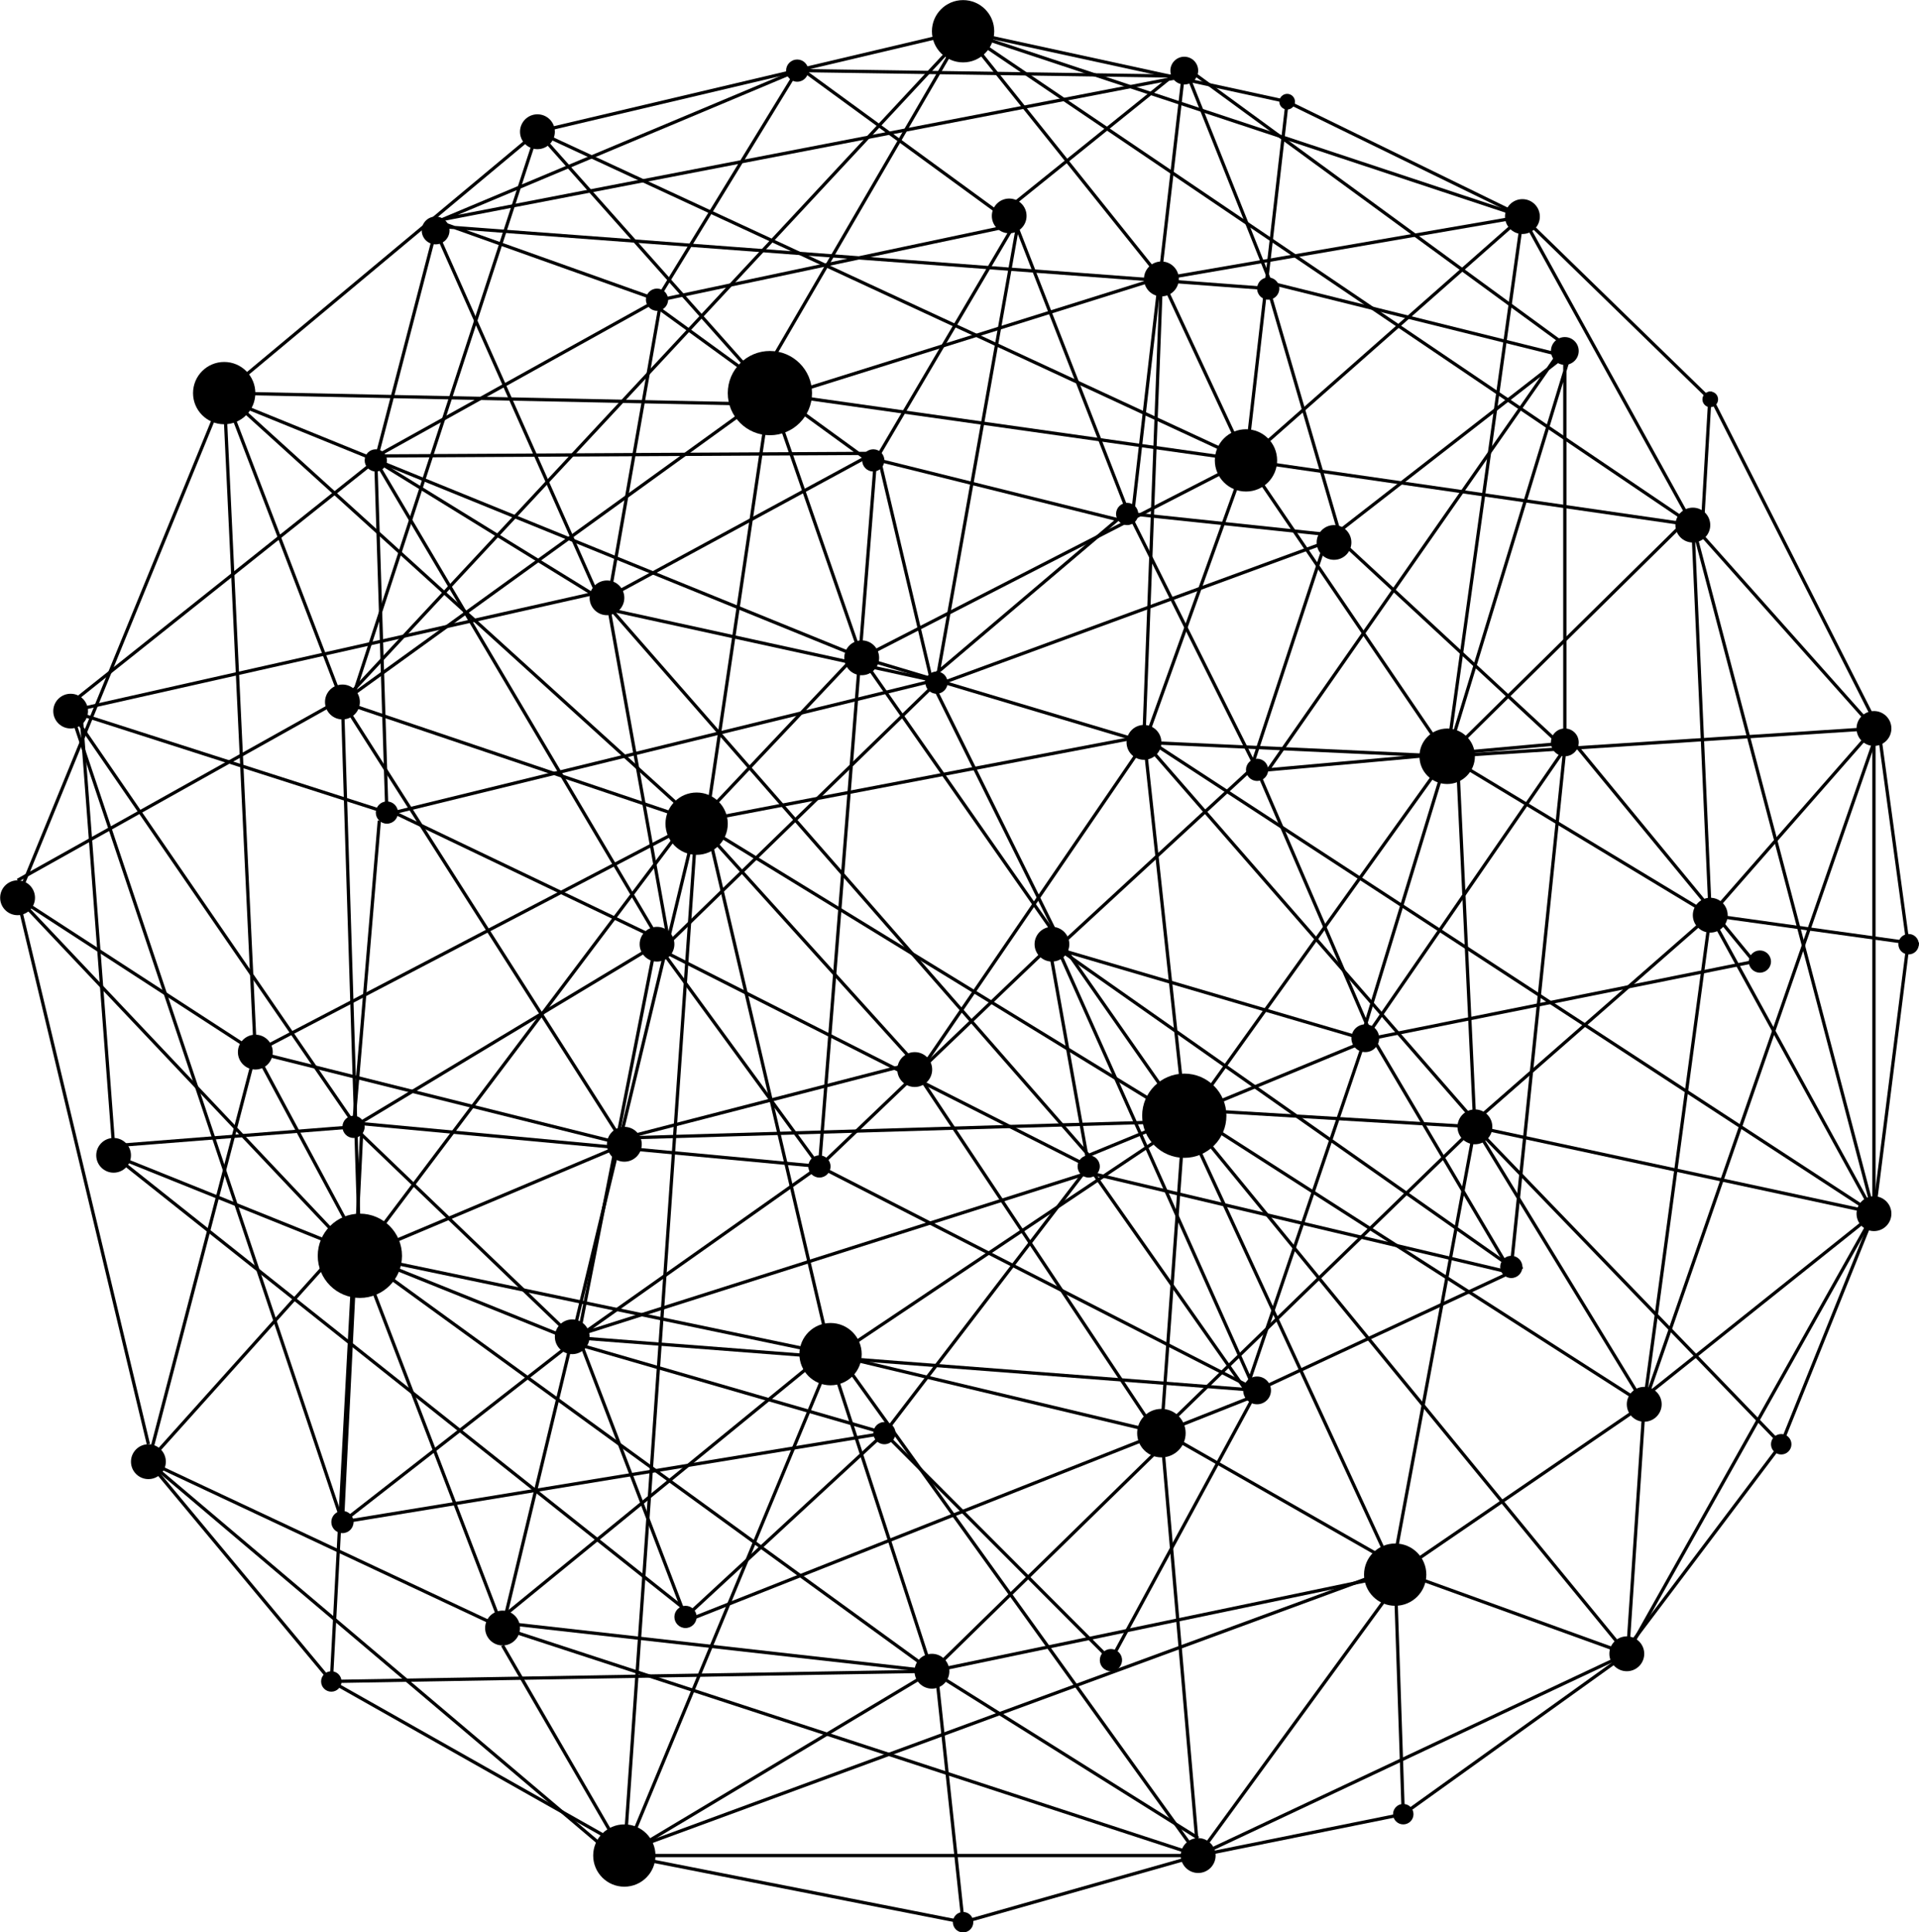 <?xml version="1.0" encoding="UTF-8" standalone="no"?><svg xmlns="http://www.w3.org/2000/svg" xmlns:xlink="http://www.w3.org/1999/xlink" fill="#000000" height="593.7" preserveAspectRatio="xMidYMid meet" version="1" viewBox="104.1 99.9 589.6 593.7" width="589.6" zoomAndPan="magnify"><defs><radialGradient cx="0" cy="0" fx="0" fy="0" gradientTransform="translate(400 400)" gradientUnits="userSpaceOnUse" id="a" r="921.467" xlink:actuate="onLoad" xlink:show="other" xlink:type="simple"><stop offset="0" stop-color="#ffffff"/><stop offset="0.063" stop-color="#fefefe"/><stop offset="0.09" stop-color="#fdfdfd"/><stop offset="0.117" stop-color="#fcfcfc"/><stop offset="0.129" stop-color="#fcfcfc"/><stop offset="0.141" stop-color="#fbfbfb"/><stop offset="0.152" stop-color="#fbfbfb"/><stop offset="0.164" stop-color="#fafafa"/><stop offset="0.176" stop-color="#f9f9fa"/><stop offset="0.188" stop-color="#f9f9f9"/><stop offset="0.199" stop-color="#f8f8f8"/><stop offset="0.211" stop-color="#f7f7f8"/><stop offset="0.223" stop-color="#f6f7f7"/><stop offset="0.234" stop-color="#f6f6f6"/><stop offset="0.246" stop-color="#f5f5f5"/><stop offset="0.258" stop-color="#f4f4f4"/><stop offset="0.266" stop-color="#f3f4f4"/><stop offset="0.273" stop-color="#f3f3f3"/><stop offset="0.281" stop-color="#f2f2f3"/><stop offset="0.289" stop-color="#f2f2f2"/><stop offset="0.297" stop-color="#f1f1f1"/><stop offset="0.305" stop-color="#f0f0f1"/><stop offset="0.313" stop-color="#f0f0f0"/><stop offset="0.32" stop-color="#efefef"/><stop offset="0.328" stop-color="#eeeeef"/><stop offset="0.336" stop-color="#edeeee"/><stop offset="0.344" stop-color="#ededed"/><stop offset="0.352" stop-color="#ececed"/><stop offset="0.359" stop-color="#ebebec"/><stop offset="0.367" stop-color="#eaebeb"/><stop offset="0.375" stop-color="#e9eaea"/><stop offset="0.383" stop-color="#e9e9ea"/><stop offset="0.391" stop-color="#e8e8e9"/><stop offset="0.398" stop-color="#e7e7e8"/><stop offset="0.406" stop-color="#e6e6e7"/><stop offset="0.414" stop-color="#e5e6e6"/><stop offset="0.422" stop-color="#e4e5e5"/><stop offset="0.43" stop-color="#e3e4e5"/><stop offset="0.438" stop-color="#e3e3e4"/><stop offset="0.445" stop-color="#e2e2e3"/><stop offset="0.453" stop-color="#e1e1e2"/><stop offset="0.461" stop-color="#e0e0e1"/><stop offset="0.469" stop-color="#dfdfe0"/><stop offset="0.477" stop-color="#dededf"/><stop offset="0.484" stop-color="#dddede"/><stop offset="0.488" stop-color="#ddddde"/><stop offset="0.492" stop-color="#dcdddd"/><stop offset="0.496" stop-color="#dbdcdd"/><stop offset="0.5" stop-color="#dbdcdc"/><stop offset="0.504" stop-color="#dadbdc"/><stop offset="0.508" stop-color="#dadbdb"/><stop offset="0.512" stop-color="#d9dadb"/><stop offset="0.516" stop-color="#d9dada"/><stop offset="0.52" stop-color="#d8d9da"/><stop offset="0.523" stop-color="#d8d8d9"/><stop offset="0.527" stop-color="#d7d8d9"/><stop offset="0.531" stop-color="#d7d7d8"/><stop offset="0.535" stop-color="#d6d7d8"/><stop offset="0.539" stop-color="#d6d6d7"/><stop offset="0.543" stop-color="#d5d6d7"/><stop offset="0.547" stop-color="#d5d5d6"/><stop offset="0.551" stop-color="#d4d5d6"/><stop offset="0.555" stop-color="#d3d4d5"/><stop offset="0.559" stop-color="#d3d4d5"/><stop offset="0.563" stop-color="#d2d3d4"/><stop offset="0.566" stop-color="#d2d3d4"/><stop offset="0.57" stop-color="#d1d2d3"/><stop offset="0.574" stop-color="#d1d1d2"/><stop offset="0.578" stop-color="#d0d1d2"/><stop offset="0.582" stop-color="#d0d0d1"/><stop offset="0.586" stop-color="#cfd0d1"/><stop offset="0.59" stop-color="#cecfd0"/><stop offset="0.594" stop-color="#cecfd0"/><stop offset="0.598" stop-color="#cdcecf"/><stop offset="0.602" stop-color="#cdcdcf"/><stop offset="0.605" stop-color="#cccdce"/><stop offset="0.609" stop-color="#cbcccd"/><stop offset="0.613" stop-color="#cbcccd"/><stop offset="0.617" stop-color="#cacbcc"/><stop offset="0.621" stop-color="#cacacc"/><stop offset="0.625" stop-color="#c9cacb"/><stop offset="0.629" stop-color="#c8c9ca"/><stop offset="0.633" stop-color="#c8c9ca"/><stop offset="0.637" stop-color="#c7c8c9"/><stop offset="0.641" stop-color="#c6c7c9"/><stop offset="0.645" stop-color="#c6c7c8"/><stop offset="0.648" stop-color="#c5c6c7"/><stop offset="0.652" stop-color="#c5c5c7"/><stop offset="0.656" stop-color="#c4c5c6"/><stop offset="0.66" stop-color="#c3c4c6"/><stop offset="0.664" stop-color="#c3c4c5"/><stop offset="0.668" stop-color="#c2c3c4"/><stop offset="0.672" stop-color="#c1c2c4"/><stop offset="0.676" stop-color="#c1c2c3"/><stop offset="0.68" stop-color="#c0c1c2"/><stop offset="0.684" stop-color="#bfc0c2"/><stop offset="0.688" stop-color="#bfc0c1"/><stop offset="0.691" stop-color="#bebfc1"/><stop offset="0.695" stop-color="#bdbec0"/><stop offset="0.699" stop-color="#bdbebf"/><stop offset="0.703" stop-color="#bcbdbf"/><stop offset="0.707" stop-color="#bbbcbe"/><stop offset="0.711" stop-color="#bbbcbd"/><stop offset="0.715" stop-color="#babbbd"/><stop offset="0.719" stop-color="#b9babc"/><stop offset="0.723" stop-color="#b9babb"/><stop offset="0.727" stop-color="#b8b9bb"/><stop offset="0.73" stop-color="#b7b8ba"/><stop offset="0.734" stop-color="#b6b8b9"/><stop offset="0.738" stop-color="#b6b7b9"/><stop offset="0.742" stop-color="#b5b6b8"/><stop offset="0.746" stop-color="#b4b5b7"/><stop offset="0.75" stop-color="#b4b5b7"/><stop offset="0.754" stop-color="#b3b4b6"/><stop offset="0.758" stop-color="#b2b3b5"/><stop offset="0.762" stop-color="#b1b3b4"/><stop offset="0.766" stop-color="#b1b2b4"/><stop offset="0.77" stop-color="#b0b1b3"/><stop offset="0.773" stop-color="#afb0b2"/><stop offset="0.777" stop-color="#afb0b2"/><stop offset="0.781" stop-color="#aeafb1"/><stop offset="0.785" stop-color="#adaeb0"/><stop offset="0.789" stop-color="#acaeb0"/><stop offset="0.793" stop-color="#acadaf"/><stop offset="0.797" stop-color="#abacae"/><stop offset="0.801" stop-color="#aaabad"/><stop offset="0.805" stop-color="#a9abad"/><stop offset="0.809" stop-color="#a9aaac"/><stop offset="0.813" stop-color="#a8a9ab"/><stop offset="0.816" stop-color="#a7a8aa"/><stop offset="0.82" stop-color="#a6a8aa"/><stop offset="0.824" stop-color="#a5a7a9"/><stop offset="0.828" stop-color="#a5a6a8"/><stop offset="0.832" stop-color="#a4a5a7"/><stop offset="0.836" stop-color="#a3a5a7"/><stop offset="0.84" stop-color="#a2a4a6"/><stop offset="0.844" stop-color="#a2a3a5"/><stop offset="0.848" stop-color="#a1a2a4"/><stop offset="0.852" stop-color="#a0a1a4"/><stop offset="0.855" stop-color="#9fa1a3"/><stop offset="0.859" stop-color="#9ea0a2"/><stop offset="0.863" stop-color="#9e9fa1"/><stop offset="0.867" stop-color="#9d9ea1"/><stop offset="0.871" stop-color="#9c9da0"/><stop offset="0.875" stop-color="#9b9d9f"/><stop offset="0.879" stop-color="#9a9c9e"/><stop offset="0.883" stop-color="#999b9d"/><stop offset="0.887" stop-color="#999a9d"/><stop offset="0.891" stop-color="#98999c"/><stop offset="0.895" stop-color="#97999b"/><stop offset="0.898" stop-color="#96989a"/><stop offset="0.902" stop-color="#959799"/><stop offset="0.906" stop-color="#949699"/><stop offset="0.91" stop-color="#949598"/><stop offset="0.914" stop-color="#939597"/><stop offset="0.918" stop-color="#929496"/><stop offset="0.922" stop-color="#919395"/><stop offset="0.926" stop-color="#909295"/><stop offset="0.93" stop-color="#8f9194"/><stop offset="0.934" stop-color="#8f9093"/><stop offset="0.938" stop-color="#8e8f92"/><stop offset="0.941" stop-color="#8d8f91"/><stop offset="0.945" stop-color="#8c8e91"/><stop offset="0.949" stop-color="#8b8d90"/><stop offset="0.953" stop-color="#8a8c8f"/><stop offset="0.957" stop-color="#898b8e"/><stop offset="0.961" stop-color="#888a8d"/><stop offset="0.965" stop-color="#88898c"/><stop offset="0.969" stop-color="#87898b"/><stop offset="0.973" stop-color="#86888b"/><stop offset="0.977" stop-color="#85878a"/><stop offset="0.98" stop-color="#848689"/><stop offset="0.984" stop-color="#838588"/><stop offset="0.988" stop-color="#828487"/><stop offset="0.992" stop-color="#818386"/><stop offset="0.996" stop-color="#808285"/><stop offset="1" stop-color="#808285"/></radialGradient></defs><g><g id="change1_1"><path d="M 295.922 283.586 C 295.922 286.531 293.531 288.922 290.586 288.922 C 287.641 288.922 285.25 286.531 285.25 283.586 C 285.25 280.641 287.641 278.25 290.586 278.25 C 293.531 278.25 295.922 280.641 295.922 283.586" fill="#000000"/></g><g id="change1_2"><path d="M 311.301 390.008 C 311.301 392.953 308.91 395.344 305.965 395.344 C 303.02 395.344 300.629 392.953 300.629 390.008 C 300.629 387.059 303.02 384.672 305.965 384.672 C 308.91 384.672 311.301 387.059 311.301 390.008" fill="#000000"/></g><g id="change1_3"><path d="M 395.25 309.641 C 395.25 311.527 393.723 313.059 391.836 313.059 C 389.949 313.059 388.418 311.527 388.418 309.641 C 388.418 307.754 389.949 306.227 391.836 306.227 C 393.723 306.227 395.25 307.754 395.25 309.641" fill="#000000"/></g><g id="change1_4"><path d="M 419.504 166.242 C 419.504 169.191 417.117 171.578 414.168 171.578 C 411.223 171.578 408.832 169.191 408.832 166.242 C 408.832 163.297 411.223 160.906 414.168 160.906 C 417.117 160.906 419.504 163.297 419.504 166.242" fill="#000000"/></g><g id="change1_5"><path d="M 309.379 191.98 C 309.379 193.867 307.852 195.398 305.965 195.398 C 304.078 195.398 302.551 193.867 302.551 191.98 C 302.551 190.094 304.078 188.566 305.965 188.566 C 307.852 188.566 309.379 190.094 309.379 191.98" fill="#000000"/></g><g id="change1_6"><path d="M 226.387 349.562 C 226.387 351.449 224.859 352.977 222.973 352.977 C 221.086 352.977 219.559 351.449 219.559 349.562 C 219.559 347.676 221.086 346.145 222.973 346.145 C 224.859 346.145 226.387 347.676 226.387 349.562" fill="#000000"/></g><g id="change1_7"><path d="M 222.973 241.355 C 222.973 243.242 221.441 244.773 219.559 244.773 C 217.672 244.773 216.141 243.242 216.141 241.355 C 216.141 239.469 217.672 237.941 219.559 237.941 C 221.441 237.941 222.973 239.469 222.973 241.355" fill="#000000"/></g><g id="change1_8"><path d="M 442.008 458.289 C 442.008 460.18 440.48 461.707 438.594 461.707 C 436.707 461.707 435.18 460.18 435.18 458.289 C 435.18 456.402 436.707 454.875 438.594 454.875 C 440.48 454.875 442.008 456.402 442.008 458.289" fill="#000000"/></g><g id="change1_9"><path d="M 432.637 390.008 C 432.637 392.953 430.246 395.344 427.301 395.344 C 424.355 395.344 421.965 392.953 421.965 390.008 C 421.965 387.059 424.355 384.672 427.301 384.672 C 430.246 384.672 432.637 387.059 432.637 390.008" fill="#000000"/></g><g id="change1_10"><path d="M 285.25 510.629 C 285.25 513.574 282.859 515.965 279.914 515.965 C 276.969 515.965 274.578 513.574 274.578 510.629 C 274.578 507.684 276.969 505.293 279.914 505.293 C 282.859 505.293 285.25 507.684 285.25 510.629" fill="#000000"/></g><g id="change1_11"><path d="M 144.34 454.875 C 144.34 457.82 141.949 460.211 139.004 460.211 C 136.059 460.211 133.668 457.82 133.668 454.875 C 133.668 451.93 136.059 449.539 139.004 449.539 C 141.949 449.539 144.34 451.93 144.34 454.875" fill="#000000"/></g><g id="change1_12"><path d="M 131.137 318.395 C 131.137 321.34 128.746 323.727 125.801 323.727 C 122.852 323.727 120.465 321.34 120.465 318.395 C 120.465 315.445 122.852 313.059 125.801 313.059 C 128.746 313.059 131.137 315.445 131.137 318.395" fill="#000000"/></g><g id="change1_13"><path d="M 519.305 266.57 C 519.305 269.516 516.918 271.906 513.969 271.906 C 511.023 271.906 508.633 269.516 508.633 266.57 C 508.633 263.621 511.023 261.234 513.969 261.234 C 516.918 261.234 519.305 263.621 519.305 266.57" fill="#000000"/></g><g id="change1_14"><path d="M 216.141 446.125 C 216.141 448.012 214.613 449.539 212.727 449.539 C 210.84 449.539 209.312 448.012 209.312 446.125 C 209.312 444.238 210.84 442.711 212.727 442.711 C 214.613 442.711 216.141 444.238 216.141 446.125" fill="#000000"/></g><g id="change1_15"><path d="M 212.727 567.547 C 212.727 569.434 211.195 570.961 209.312 570.961 C 207.426 570.961 205.895 569.434 205.895 567.547 C 205.895 565.66 207.426 564.133 209.312 564.133 C 211.195 564.133 212.727 565.66 212.727 567.547" fill="#000000"/></g><g id="change1_16"><path d="M 359.281 458.289 C 359.281 460.18 357.75 461.707 355.863 461.707 C 353.977 461.707 352.449 460.18 352.449 458.289 C 352.449 456.402 353.977 454.875 355.863 454.875 C 357.75 454.875 359.281 456.402 359.281 458.289" fill="#000000"/></g><g id="change1_17"><path d="M 379.242 540.23 C 379.242 542.117 377.711 543.648 375.824 543.648 C 373.938 543.648 372.41 542.117 372.41 540.23 C 372.41 538.348 373.938 536.816 375.824 536.816 C 377.711 536.816 379.242 538.348 379.242 540.23" fill="#000000"/></g><g id="change1_18"><path d="M 375.824 241.355 C 375.824 243.242 374.297 244.773 372.41 244.773 C 370.523 244.773 368.992 243.242 368.992 241.355 C 368.992 239.469 370.523 237.941 372.41 237.941 C 374.297 237.941 375.824 239.469 375.824 241.355" fill="#000000"/></g><g id="change1_19"><path d="M 493.746 336.43 C 493.746 338.316 492.219 339.844 490.332 339.844 C 488.445 339.844 486.918 338.316 486.918 336.43 C 486.918 334.543 488.445 333.016 490.332 333.016 C 492.219 333.016 493.746 334.543 493.746 336.43" fill="#000000"/></g><g id="change1_20"><path d="M 453.828 257.816 C 453.828 259.703 452.301 261.234 450.414 261.234 C 448.527 261.234 446.996 259.703 446.996 257.816 C 446.996 255.934 448.527 254.402 450.414 254.402 C 452.301 254.402 453.828 255.934 453.828 257.816" fill="#000000"/></g><g id="change1_21"><path d="M 497.164 188.566 C 497.164 190.453 495.637 191.98 493.746 191.98 C 491.859 191.98 490.332 190.453 490.332 188.566 C 490.332 186.68 491.859 185.152 493.746 185.152 C 495.637 185.152 497.164 186.68 497.164 188.566" fill="#000000"/></g><g id="change1_22"><path d="M 352.449 121.598 C 352.449 123.48 350.922 125.012 349.035 125.012 C 347.148 125.012 345.617 123.48 345.617 121.598 C 345.617 119.711 347.148 118.18 349.035 118.18 C 350.922 118.18 352.449 119.711 352.449 121.598" fill="#000000"/></g><g id="change1_23"><path d="M 242.211 170.711 C 242.211 173.066 240.301 174.98 237.941 174.98 C 235.582 174.98 233.672 173.066 233.672 170.711 C 233.672 168.352 235.582 166.441 237.941 166.441 C 240.301 166.441 242.211 168.352 242.211 170.711" fill="#000000"/></g><g id="change1_24"><path d="M 527.844 418.895 C 527.844 421.254 525.934 423.164 523.574 423.164 C 521.215 423.164 519.305 421.254 519.305 418.895 C 519.305 416.539 521.215 414.629 523.574 414.629 C 525.934 414.629 527.844 416.539 527.844 418.895" fill="#000000"/></g><g id="change1_25"><path d="M 589.148 327.996 C 589.148 330.355 587.238 332.266 584.883 332.266 C 582.523 332.266 580.609 330.355 580.609 327.996 C 580.609 325.641 582.523 323.727 584.883 323.727 C 587.238 323.727 589.148 325.641 589.148 327.996" fill="#000000"/></g><g id="change1_26"><path d="M 589.148 207.738 C 589.148 210.098 587.238 212.008 584.883 212.008 C 582.523 212.008 580.613 210.098 580.613 207.738 C 580.613 205.383 582.523 203.469 584.883 203.469 C 587.238 203.469 589.148 205.383 589.148 207.738" fill="#000000"/></g><g id="change1_27"><path d="M 472.23 121.598 C 472.23 123.953 470.32 125.863 467.961 125.863 C 465.605 125.863 463.691 123.953 463.691 121.598 C 463.691 119.238 465.605 117.328 467.961 117.328 C 470.32 117.328 472.23 119.238 472.23 121.598" fill="#000000"/></g><g id="change1_28"><path d="M 494.602 527.102 C 494.602 529.461 492.691 531.367 490.332 531.367 C 487.977 531.367 486.062 529.461 486.062 527.102 C 486.062 524.742 487.977 522.832 490.332 522.832 C 492.691 522.832 494.602 524.742 494.602 527.102" fill="#000000"/></g><g id="change1_29"><path d="M 318.133 596.695 C 318.133 598.586 316.602 600.113 314.715 600.113 C 312.828 600.113 311.301 598.586 311.301 596.695 C 311.301 594.812 312.828 593.281 314.715 593.281 C 316.602 593.281 318.133 594.812 318.133 596.695" fill="#000000"/></g><g id="change1_30"><path d="M 571.852 489.16 C 571.852 491.051 570.32 492.578 568.438 492.578 C 566.551 492.578 565.02 491.051 565.02 489.16 C 565.02 487.273 566.551 485.746 568.438 485.746 C 570.32 485.746 571.852 487.273 571.852 489.16" fill="#000000"/></g><g id="change2_1"><path d="M 448.84 609.973 C 448.84 611.859 447.312 613.391 445.426 613.391 C 443.535 613.391 442.008 611.859 442.008 609.973 C 442.008 608.086 443.535 606.559 445.426 606.559 C 447.312 606.559 448.84 608.086 448.84 609.973" fill="#000000"/></g><g id="change2_2"><path d="M 648.227 395.344 C 648.227 397.23 646.695 398.758 644.809 398.758 C 642.922 398.758 641.395 397.23 641.395 395.344 C 641.395 393.457 642.922 391.926 644.809 391.926 C 646.695 391.926 648.227 393.457 648.227 395.344" fill="#000000"/></g><g id="change1_31"><path d="M 465.688 122.789 L 467.172 122.812 L 467.324 121.473 Z M 352.594 122.117 L 377.48 140.285 L 462.836 123.805 L 462.902 123.746 Z M 349.793 121.312 L 332.918 148.895 L 376.141 140.547 Z M 347.797 122.656 L 244.754 165.918 L 331.586 149.148 Z M 378.586 141.094 L 415.285 167.883 L 413.57 163.484 L 461.172 125.145 Z M 237.754 168.859 L 240.066 169.031 L 238.594 168.508 Z M 243.844 169.316 L 315.938 174.727 L 330.879 150.305 L 240.262 167.805 L 239.961 167.934 Z M 317.059 174.809 L 367.953 178.629 L 414.754 168.73 L 377.242 141.352 L 332.211 150.047 Z M 371.52 178.895 L 407.684 181.609 L 414.656 169.773 Z M 408.797 181.691 L 413.992 182.082 L 416.133 170.047 L 415.941 169.562 Z M 414.996 182.156 L 421.031 182.609 L 416.828 171.836 Z M 422.137 182.691 L 459.938 185.527 L 467.031 124.012 L 463.27 124.738 L 414.77 163.805 L 416.125 167.277 L 416.883 165.988 L 417.809 166.332 L 417.164 169.945 Z M 247.406 170.586 L 305.75 191.375 L 315.352 175.684 Z M 316.473 175.77 L 306.809 191.559 L 307.121 191.492 L 364.453 179.367 Z M 494.883 186.426 L 582.578 208.227 L 584.191 205.914 L 469.07 121.746 Z M 585.383 209.449 L 585.383 210.566 L 585.828 209.102 Z M 583.008 209.363 L 581.984 210.824 L 583.656 209.523 Z M 238.125 169.891 L 259.297 217.555 L 304.418 192.473 L 306.383 193.898 L 306.785 191.598 L 306.18 192.59 L 243.633 170.305 Z M 238.066 172.219 L 220.684 239.02 L 258.418 218.043 Z M 307.09 195.648 L 299.488 239.078 L 366.383 238.727 Z M 259.703 218.473 L 268.93 239.242 L 298.473 239.086 L 306.191 194.996 L 304.344 193.656 Z M 258.824 218.961 L 221.895 239.488 L 267.84 239.246 Z M 369.438 239.711 L 369.855 240.012 L 370.422 239.703 Z M 370.75 240.664 L 372.258 241.758 L 407.117 182.57 L 368.02 179.637 L 307.66 192.402 L 307.281 194.555 L 368.074 238.719 L 372.406 238.695 L 372.648 239.633 Z M 374.004 240.762 L 402.312 247.805 L 413.816 183.07 L 408.23 182.652 Z M 422.539 183.727 L 450.879 256.363 L 451.602 257.805 L 451.605 257.762 L 459.82 186.523 Z M 460.934 185.602 L 494.133 188.094 L 494.227 188.426 L 515.785 262.305 L 579.32 212.895 L 581.969 209.105 L 494.145 187.27 L 494.051 187.035 L 468.23 122.34 Z M 452.656 257.375 L 513.82 263.832 L 514.934 262.965 L 493.363 189.039 L 460.82 186.598 Z M 516.949 266.297 L 532.203 280.434 L 577.391 215.664 L 516.086 263.34 Z M 220.133 241.125 L 286.156 281.812 L 286.691 281.695 L 268.281 240.246 L 220.297 240.5 Z M 299.312 240.082 L 291.926 282.289 L 368.883 240.539 L 367.75 239.719 Z M 287.824 281.777 L 290.25 284.551 L 290.031 283.32 L 290.801 282.898 L 298.297 240.086 L 269.371 240.238 Z M 220.781 242.695 L 248.883 290.195 L 284.762 282.129 Z M 220.129 243.559 L 221.793 296.289 L 247.859 290.43 Z M 532.945 281.117 L 557.051 303.457 L 584.383 213.848 L 584.383 210.227 L 580.055 213.594 Z M 403.109 249.031 L 393.176 304.953 L 446.406 259.801 Z M 375 242.039 L 390.434 307.277 L 391.98 305.965 L 402.141 248.789 Z M 292.305 286.898 L 389.406 308.148 L 389.578 308.004 L 373.766 241.168 L 372.562 243.215 L 369.777 241.191 L 291.703 283.547 L 291.398 285.285 L 291.531 286.016 Z M 390.707 308.434 L 391.512 308.609 L 391.707 307.512 L 390.691 308.371 Z M 392.488 308.82 L 393.859 309.121 L 463.387 283.621 L 449.965 256.766 L 421.438 183.645 L 414.816 183.145 L 403.285 248.047 L 448.543 259.305 L 392.902 306.496 Z M 129.102 314.07 L 129.328 317.086 L 220.797 296.516 L 219.09 242.367 Z M 127.699 318.477 L 128.445 318.719 L 128.418 318.316 Z M 293.41 288.164 L 325.27 324.574 L 388.188 309.184 L 388.449 308.961 Z M 557.863 304.211 L 583.395 327.867 L 584.383 327.781 L 584.383 217.273 Z M 291.875 287.926 L 299.59 330.855 L 324.172 324.84 Z M 557.539 305.273 L 549.727 330.895 L 582.055 327.988 Z M 464.777 284.176 L 489.031 332.707 L 510.523 267.395 Z M 532.367 281.945 L 494.773 335.836 L 548.648 330.992 L 556.727 304.52 Z M 249.418 291.102 L 276.309 336.551 L 298.613 331.094 L 290.797 287.594 L 290.012 287.418 L 290.246 286.066 L 289.191 284.855 L 285.98 282.879 Z M 129.477 319.047 L 222.449 348.867 L 220.828 297.531 L 129.402 318.094 Z M 326.012 325.422 L 348.477 351.102 L 390.309 310.426 L 389.992 309.758 L 389.879 309.273 L 389.676 309.23 L 388.652 310.098 L 388.539 310.129 Z M 226.691 349.715 L 305.16 387.273 L 275.824 337.695 Z M 299.766 331.84 L 309.957 388.555 L 347.758 351.801 L 324.914 325.688 Z M 306.43 387.883 L 309.047 389.133 L 298.793 332.078 L 276.84 337.449 L 306.492 387.562 Z M 391.527 310.637 L 430.395 389.188 L 487.898 336.148 L 488.59 334.055 L 463.836 284.52 L 393.934 310.16 L 392.312 309.809 L 392.297 309.887 Z M 306.133 389.391 L 307.363 391.074 L 308.492 389.977 L 306.23 388.895 Z M 489.664 333.977 L 490.781 336.207 L 523.738 412.672 L 548.336 332.023 L 492.723 337.023 L 531.625 281.262 L 516.066 266.844 L 515.234 264 L 514.117 264.867 L 513.918 264.848 L 451.844 258.293 L 464.328 283.273 L 512.117 265.742 Z M 524.352 414.094 L 526.176 418.324 L 642.059 395.016 L 587.328 328.52 L 585.383 328.695 L 585.383 331.07 L 583.043 328.902 L 549.41 331.93 Z M 129.555 320.121 L 139.465 451.402 L 212.262 445.66 L 220.145 352.012 L 221.141 352.098 L 213.305 445.191 L 304.992 390.008 L 305.301 388.449 L 223.738 349.406 L 275.293 336.797 L 248.395 291.332 L 221.824 297.309 L 223.496 350.254 Z M 349.137 351.855 L 437.016 452.297 L 425.891 390.043 L 522.027 418.277 L 523.285 414.152 L 489.875 336.629 L 489.223 335.324 L 488.766 336.711 L 488.672 336.797 L 430.09 390.828 L 390.773 311.367 Z M 438.289 453.754 L 438.75 454.277 L 525.215 418.629 L 523.898 415.57 L 522.695 419.516 L 427.16 391.457 Z M 308.152 391.703 L 437.926 457.395 L 437.355 454.203 L 348.418 352.555 L 310.172 389.742 L 310.375 390.879 L 309.453 390.438 Z M 308.934 393.223 L 356.566 458.406 L 286.258 508.09 L 438.574 459.691 L 438.711 459.727 L 567.406 490.191 L 525.664 419.523 L 438.59 455.426 L 439.262 459.188 L 438.367 458.738 Z M 305.871 390.727 L 282.574 509.258 L 283.109 509.09 L 355.16 458.176 L 306.969 392.227 L 306.449 391.965 L 306.641 391.777 Z M 213.543 446.219 L 280.047 510.062 L 281.488 509.605 L 304.73 391.332 Z M 281.062 511.758 L 281.27 510.723 L 279.781 511.195 L 279.566 510.988 L 212.543 446.641 L 138.543 452.48 L 128.527 319.793 L 123.898 318.309 L 128.34 317.309 L 128.062 313.621 L 218.801 241.316 L 218.754 241.234 L 217.75 241.793 L 217.266 240.918 L 218.242 240.375 L 217.734 239.512 L 219.523 239.504 L 237.648 169.855 L 235.605 169.699 L 235.449 168.742 L 237.195 168.008 L 236.047 167.602 L 239.973 166.844 L 350.27 120.535 L 349.938 121.078 L 464.125 122.766 L 467.488 120.055 L 467.562 119.406 L 467.945 119.688 L 468.176 119.504 L 468.371 119.996 L 585.57 205.684 L 583.617 208.484 L 584.66 208.742 L 587.703 206.375 L 585.383 213.996 L 585.383 327.691 L 587.766 327.477 L 587.934 327.68 L 643.891 395.668 L 526.664 419.246 L 569.465 491.707 L 438.613 460.73 L 283.559 509.996 L 281.062 511.758" fill="#000000"/></g><g id="change1_32"><path d="M 513.562 450 L 568.023 488.262 L 584.184 331.82 L 524.023 419.121 Z M 127.406 321.613 L 208.941 564.875 L 214.68 448.633 Z M 280.02 513.012 L 211.16 566.734 L 373.562 540.098 Z M 208.758 568.613 L 208.809 567.617 L 125.324 318.551 L 126.211 318.109 L 215.695 448.344 L 209.863 566.48 L 279.809 511.906 L 280.055 511.98 L 375.637 539.656 L 438.609 457.445 L 486.762 526.008 L 512.379 450.391 L 427.352 390.652 L 355.262 459.559 L 372.574 241.316 L 373.574 241.395 L 356.469 457.023 L 427.254 389.363 L 512.711 449.402 L 523.16 418.613 L 584.469 329.645 L 585.379 329.977 L 568.848 490.062 L 513.23 450.988 L 487.074 528.195 L 438.574 459.137 L 376.016 540.809 L 375.793 540.742 L 209.52 568.02 L 208.758 568.613" fill="#000000"/></g><g id="change1_33"><path d="M 445.543 610.801 L 375.812 540.926 L 314.512 597.566 L 281.328 510.809 L 282.262 510.449 L 314.918 595.828 L 375.84 539.539 L 376.18 539.879 L 445.305 609.145 L 489.648 527.312 L 355.723 458.781 L 212.68 445.402 L 212.773 444.406 L 356.008 457.801 L 356.094 457.848 L 491.016 526.891 L 445.543 610.801" fill="#000000"/></g><g id="change1_34"><path d="M 313.188 593.902 L 138.691 455.27 L 139.191 454.41 L 277.715 510.137 L 490.242 526.594 L 571.641 488.711 L 572.062 489.613 L 490.426 527.609 L 490.293 527.598 L 277.484 511.121 L 277.414 511.094 L 142.008 456.621 L 313.809 593.117 L 313.188 593.902" fill="#000000"/></g><g id="change1_35"><path d="M 314.898 598.457 L 314.531 597.527 L 489.664 528.219 L 426.844 387.578 L 427.758 387.168 L 491.004 528.766 L 314.898 598.457" fill="#000000"/></g><g id="change3_1"><path d="M 327.703 352.977 C 327.703 358.262 323.418 362.547 318.133 362.547 C 312.848 362.547 308.562 358.262 308.562 352.977 C 308.562 347.691 312.848 343.406 318.133 343.406 C 323.418 343.406 327.703 347.691 327.703 352.977" fill="inherit"/></g><g id="change3_2"><path d="M 496.488 241.355 C 496.488 246.641 492.203 250.926 486.918 250.926 C 481.633 250.926 477.348 246.641 477.348 241.355 C 477.348 236.07 481.633 231.785 486.918 231.785 C 492.203 231.785 496.488 236.07 496.488 241.355" fill="inherit"/></g><g id="change3_3"><path d="M 214.668 315.582 C 214.668 318.539 212.27 320.938 209.312 320.938 C 206.352 320.938 203.953 318.539 203.953 315.582 C 203.953 312.625 206.352 310.227 209.312 310.227 C 212.27 310.227 214.668 312.625 214.668 315.582" fill="inherit"/></g><g id="change3_4"><path d="M 353.59 220.684 C 353.59 227.832 347.797 233.629 340.648 233.629 C 333.496 233.629 327.703 227.832 327.703 220.684 C 327.703 213.535 333.496 207.738 340.648 207.738 C 347.797 207.738 353.59 213.535 353.59 220.684" fill="inherit"/></g><g id="change3_5"><path d="M 480.906 442.711 C 480.906 449.855 475.109 455.652 467.965 455.652 C 460.812 455.652 455.02 449.855 455.02 442.711 C 455.02 435.562 460.812 429.766 467.965 429.766 C 475.109 429.766 480.906 435.562 480.906 442.711" fill="inherit"/></g><g id="change3_6"><path d="M 227.613 485.746 C 227.613 492.895 221.816 498.691 214.668 498.691 C 207.52 498.691 201.723 492.895 201.723 485.746 C 201.723 478.598 207.52 472.801 214.668 472.801 C 221.816 472.801 227.613 478.598 227.613 485.746" fill="inherit"/></g><g id="change3_7"><path d="M 182.551 220.684 C 182.551 225.969 178.266 230.254 172.98 230.254 C 167.695 230.254 163.41 225.969 163.41 220.684 C 163.41 215.398 167.695 211.113 172.98 211.113 C 178.266 211.113 182.551 215.398 182.551 220.684" fill="inherit"/></g><g id="change3_8"><path d="M 368.852 515.965 C 368.852 521.25 364.566 525.535 359.281 525.535 C 353.996 525.535 349.711 521.25 349.711 515.965 C 349.711 510.68 353.996 506.395 359.281 506.395 C 364.566 506.395 368.852 510.68 368.852 515.965" fill="inherit"/></g><g id="change3_9"><path d="M 409.57 109.5 C 409.57 114.785 405.285 119.07 400 119.07 C 394.715 119.07 390.43 114.785 390.43 109.5 C 390.43 104.215 394.715 99.93 400 99.93 C 405.285 99.93 409.57 104.215 409.57 109.5" fill="inherit"/></g><g id="change3_10"><path d="M 305.492 670.02 C 305.492 675.305 301.207 679.59 295.922 679.59 C 290.637 679.59 286.352 675.305 286.352 670.02 C 286.352 664.73 290.637 660.445 295.922 660.445 C 301.207 660.445 305.492 664.73 305.492 670.02" fill="inherit"/></g><g id="change3_11"><path d="M 557.258 332.266 C 557.258 336.973 553.441 340.789 548.738 340.789 C 544.031 340.789 540.215 336.973 540.215 332.266 C 540.215 327.559 544.031 323.746 548.738 323.746 C 553.441 323.746 557.258 327.559 557.258 332.266" fill="inherit"/></g><g id="change3_12"><path d="M 542.332 583.711 C 542.332 588.996 538.051 593.281 532.762 593.281 C 527.477 593.281 523.191 588.996 523.191 583.711 C 523.191 578.426 527.477 574.141 532.762 574.141 C 538.051 574.141 542.332 578.426 542.332 583.711" fill="inherit"/></g><g id="change3_13"><path d="M 301.277 451.48 C 301.277 454.438 298.879 456.836 295.922 456.836 C 292.965 456.836 290.566 454.438 290.566 451.48 C 290.566 448.52 292.965 446.125 295.922 446.125 C 298.879 446.125 301.277 448.52 301.277 451.48" fill="inherit"/></g><g id="change3_14"><path d="M 187.906 423.164 C 187.906 426.121 185.508 428.52 182.551 428.52 C 179.594 428.52 177.195 426.121 177.195 423.164 C 177.195 420.207 179.594 417.809 182.551 417.809 C 185.508 417.809 187.906 420.207 187.906 423.164" fill="inherit"/></g><g id="change3_15"><path d="M 114.855 375.738 C 114.855 378.695 112.457 381.094 109.5 381.094 C 106.543 381.094 104.145 378.695 104.145 375.738 C 104.145 372.781 106.543 370.383 109.5 370.383 C 112.457 370.383 114.855 372.781 114.855 375.738" fill="inherit"/></g><g id="change3_16"><path d="M 274.578 140.379 C 274.578 143.336 272.18 145.734 269.223 145.734 C 266.266 145.734 263.867 143.336 263.867 140.379 C 263.867 137.418 266.266 135.02 269.223 135.02 C 272.18 135.02 274.578 137.418 274.578 140.379" fill="inherit"/></g><g id="change3_17"><path d="M 155.051 549.004 C 155.051 551.961 152.652 554.359 149.695 554.359 C 146.738 554.359 144.34 551.961 144.34 549.004 C 144.34 546.047 146.738 543.648 149.695 543.648 C 152.652 543.648 155.051 546.047 155.051 549.004" fill="inherit"/></g><g id="change3_18"><path d="M 374.207 302.012 C 374.207 304.969 371.809 307.367 368.852 307.367 C 365.895 307.367 363.496 304.969 363.496 302.012 C 363.496 299.055 365.895 296.656 368.852 296.656 C 371.809 296.656 374.207 299.055 374.207 302.012" fill="inherit"/></g><g id="change3_19"><path d="M 390.504 428.523 C 390.504 431.48 388.105 433.879 385.145 433.879 C 382.188 433.879 379.789 431.48 379.789 428.523 C 379.789 425.562 382.188 423.164 385.145 423.164 C 388.105 423.164 390.504 425.562 390.504 428.523" fill="inherit"/></g><g id="change3_20"><path d="M 466.289 185.602 C 466.289 188.562 463.895 190.961 460.938 190.961 C 457.977 190.961 455.578 188.562 455.578 185.602 C 455.578 182.645 457.977 180.246 460.938 180.246 C 463.895 180.246 466.289 182.645 466.289 185.602" fill="inherit"/></g><g id="change3_21"><path d="M 263.867 600.113 C 263.867 603.07 261.469 605.469 258.512 605.469 C 255.551 605.469 253.152 603.07 253.152 600.113 C 253.152 597.152 255.551 594.758 258.512 594.758 C 261.469 594.758 263.867 597.152 263.867 600.113" fill="inherit"/></g><g id="change3_22"><path d="M 395.785 613.391 C 395.785 616.348 393.387 618.742 390.43 618.742 C 387.473 618.742 385.074 616.348 385.074 613.391 C 385.074 610.43 387.473 608.031 390.43 608.031 C 393.387 608.031 395.785 610.43 395.785 613.391" fill="inherit"/></g><g id="change3_23"><path d="M 477.59 670.02 C 477.59 672.977 475.188 675.375 472.23 675.375 C 469.273 675.375 466.875 672.977 466.875 670.02 C 466.875 667.062 469.273 664.66 472.23 664.66 C 475.188 664.66 477.59 667.062 477.59 670.02" fill="inherit"/></g><g id="change3_24"><path d="M 468.383 540.23 C 468.383 544.348 465.051 547.684 460.938 547.684 C 456.82 547.684 453.484 544.348 453.484 540.23 C 453.484 536.117 456.82 532.781 460.938 532.781 C 465.051 532.781 468.383 536.117 468.383 540.23" fill="inherit"/></g><g id="change3_25"><path d="M 562.613 446.125 C 562.613 449.082 560.219 451.48 557.262 451.48 C 554.301 451.48 551.902 449.082 551.902 446.125 C 551.902 443.164 554.301 440.77 557.262 440.77 C 560.219 440.77 562.613 443.164 562.613 446.125" fill="inherit"/></g><g id="change3_26"><path d="M 460.934 327.996 C 460.934 330.953 458.535 333.352 455.578 333.352 C 452.621 333.352 450.223 330.953 450.223 327.996 C 450.223 325.039 452.621 322.641 455.578 322.641 C 458.535 322.641 460.934 325.039 460.934 327.996" fill="inherit"/></g><g id="change3_27"><path d="M 577.207 166.441 C 577.207 169.398 574.812 171.797 571.852 171.797 C 568.895 171.797 566.496 169.398 566.496 166.441 C 566.496 163.48 568.895 161.086 571.852 161.086 C 574.812 161.086 577.207 163.48 577.207 166.441" fill="inherit"/></g><g id="change3_28"><path d="M 614.637 531.367 C 614.637 534.324 612.238 536.727 609.277 536.727 C 606.32 536.727 603.926 534.324 603.926 531.367 C 603.926 528.41 606.32 526.012 609.277 526.012 C 612.238 526.012 614.637 528.41 614.637 531.367" fill="inherit"/></g><g id="change3_29"><path d="M 685.219 472.801 C 685.219 475.762 682.82 478.156 679.863 478.156 C 676.906 478.156 674.508 475.762 674.508 472.801 C 674.508 469.844 676.906 467.445 679.863 467.445 C 682.82 467.445 685.219 469.844 685.219 472.801" fill="inherit"/></g><g id="change3_30"><path d="M 609.281 608.031 C 609.281 610.988 606.883 613.391 603.926 613.391 C 600.965 613.391 598.566 610.988 598.566 608.031 C 598.566 605.074 600.965 602.676 603.926 602.676 C 606.883 602.676 609.281 605.074 609.281 608.031" fill="inherit"/></g><g id="change3_31"><path d="M 634.918 381.094 C 634.918 384.051 632.52 386.449 629.562 386.449 C 626.605 386.449 624.207 384.051 624.207 381.094 C 624.207 378.137 626.605 375.738 629.562 375.738 C 632.52 375.738 634.918 378.137 634.918 381.094" fill="inherit"/></g><g id="change3_32"><path d="M 685.219 323.73 C 685.219 326.688 682.82 329.086 679.863 329.086 C 676.906 329.086 674.508 326.688 674.508 323.73 C 674.508 320.77 676.906 318.371 679.863 318.371 C 682.82 318.371 685.219 320.77 685.219 323.73" fill="inherit"/></g><g id="change3_33"><path d="M 629.562 261.234 C 629.562 264.191 627.164 266.59 624.207 266.59 C 621.246 266.59 618.852 264.191 618.852 261.234 C 618.852 258.273 621.246 255.879 624.207 255.879 C 627.164 255.879 629.562 258.273 629.562 261.234" fill="inherit"/></g><g id="change3_34"><path d="M 318.496 353.32 L 317.77 352.633 L 368.629 298.773 L 369.359 299.461 L 318.496 353.32" fill="inherit"/></g><g id="change3_35"><path d="M 109.746 370.82 L 109.258 369.945 L 211.746 312.621 L 212.234 313.492 L 109.746 370.82" fill="inherit"/></g><g id="change3_36"><path d="M 209.691 315.191 L 316.02 351.082 L 174.195 222.461 Z M 317.973 352.797 L 208.93 315.988 L 208.844 315.77 L 172.512 220.863 L 173.316 220.312 L 318.469 351.953 L 317.973 352.797" fill="inherit"/></g><g id="change3_37"><path d="M 149.211 543.766 L 108.723 374.637 L 182.004 422.215 L 172.453 220.172 L 172.988 220.184 L 335.34 223.531 L 335.32 224.531 L 173.504 221.195 L 183.094 424.117 L 110.277 376.84 L 150.184 543.531 L 149.211 543.766" fill="inherit"/></g><g id="change3_38"><path d="M 292.555 670.59 L 292.332 670.398 L 148.98 549.055 L 208.938 482.285 L 209.684 482.953 L 150.41 548.953 L 292.754 669.449 L 531.805 581.543 L 532.152 582.484 L 292.555 670.59" fill="inherit"/></g><g id="change3_39"><path d="M 258.824 597.086 L 258.191 596.309 L 355.547 516.801 L 356.18 517.578 L 258.824 597.086" fill="inherit"/></g><g id="change3_40"><path d="M 461.391 540.855 L 359.164 516.449 L 214.566 486.234 L 214.77 485.258 L 359.383 515.477 L 460.48 539.609 L 467.465 442.672 L 468.461 442.746 L 461.391 540.855" fill="inherit"/></g><g id="change3_41"><path d="M 358.793 516.078 L 320.664 353.09 L 321.637 352.863 L 359.766 515.852 L 358.793 516.078" fill="inherit"/></g><g id="change3_42"><path d="M 557.785 446.656 L 467.512 441.242 L 467.465 440.82 L 455.082 326.102 L 456.074 325.992 L 468.414 440.297 L 556.734 445.594 L 551.402 333.379 L 552.402 333.328 L 557.785 446.656" fill="inherit"/></g><g id="change3_43"><path d="M 295.742 670.707 L 258.078 605.719 L 258.941 605.219 L 296.102 669.328 L 390.438 612.801 L 390.695 612.965 L 472.496 664.238 L 471.969 665.086 L 390.426 613.977 L 295.742 670.707" fill="inherit"/></g><g id="change3_44"><path d="M 390.453 613.895 L 390.375 613.887 L 257.82 598.953 L 257.93 597.961 L 390.406 612.883 L 532.047 583.352 L 467.93 444.617 L 468.84 444.195 L 533.48 584.07 L 532.863 584.199 L 390.453 613.895" fill="inherit"/></g><g id="change3_45"><path d="M 319.496 352.57 L 468.246 443.738 L 548.258 332.074 L 571.262 167.051 L 461.418 186.027 L 456.062 326.461 Z M 209.867 317.387 L 215.121 484.312 L 269.914 411.602 Z M 270.484 412.504 L 216.184 484.562 L 295.18 451.25 Z M 214.211 487.18 L 208.754 313.777 L 270.555 410.75 L 314.434 352.52 L 314.621 352.484 L 455.094 325.629 L 460.449 185.18 L 572.441 165.832 L 549.215 332.457 L 549.145 332.559 L 468.52 445.078 L 468.121 444.836 L 320.828 354.562 L 386.07 426.758 L 296.047 450.023 L 295.797 449.055 L 384.223 426.203 L 317.949 352.867 L 315 353.434 L 271.129 411.648 L 296.66 451.711 L 296.113 451.941 L 214.984 486.152 L 214.211 487.18" fill="inherit"/></g><g id="change3_46"><path d="M 472.484 670.52 L 300.629 670.52 L 300.629 669.52 L 471.977 669.52 L 534.84 583.414 L 535.648 584.008 L 472.484 670.52" fill="inherit"/></g><g id="change3_47"><path d="M 604.758 606.594 L 603.758 606.523 L 608.711 532.363 L 533.047 584.125 L 532.48 583.297 L 609.848 530.375 L 604.758 606.594" fill="inherit"/></g><g id="change3_48"><path d="M 609.012 531.789 L 467.691 441.188 L 468.23 440.348 L 607.723 529.777 L 556.227 445.391 L 557.363 445.637 L 681.406 472.312 L 681.195 473.289 L 558.293 446.859 L 609.707 531.109 L 609.012 531.789" fill="inherit"/></g><g id="change3_49"><path d="M 390.477 614.039 L 390.137 613.793 L 215.738 487.141 L 259.422 601.094 L 258.297 600.562 L 149.105 549.277 L 149.211 548.879 L 182.191 422.562 L 182.672 422.68 L 296.043 450.996 L 295.801 451.965 L 182.91 423.77 L 150.285 548.73 L 257.598 599.133 L 213.598 484.352 L 390.383 612.734 L 461.125 543.578 L 384.73 428.801 L 385.562 428.246 L 462.414 543.715 L 390.477 614.039" fill="inherit"/></g><g id="change3_50"><path d="M 335.762 220.934 L 334.898 220.434 L 398.984 110.254 L 269.336 140.863 L 269.105 139.891 L 401.016 108.746 L 335.762 220.934" fill="inherit"/></g><g id="change3_51"><path d="M 401.445 110.508 L 461.363 185.336 L 461.387 185.391 L 487.09 240.539 L 570.867 166.641 Z M 455.645 328.477 L 368.461 302.418 L 368.379 302.176 L 339.906 220.074 L 486.074 240.73 L 460.508 185.867 L 398.555 108.492 L 572.836 166.238 L 487.527 241.484 L 487.762 241.98 L 341.387 221.293 L 369.238 301.605 L 455.934 327.52 L 455.645 328.477" fill="inherit"/></g><g id="change3_52"><path d="M 341.465 223.086 L 341.164 222.133 L 459.238 185.125 L 459.539 186.078 L 341.465 223.086" fill="inherit"/></g><g id="change3_53"><path d="M 467.973 444.691 L 368.523 302.418 L 173.527 223.074 L 173.906 222.148 L 369.176 301.605 L 369.262 301.727 L 468.793 444.121 L 467.973 444.691" fill="inherit"/></g><g id="change3_54"><path d="M 321.645 352.395 L 320.656 352.25 L 340.152 220.609 L 341.141 220.758 L 321.645 352.395" fill="inherit"/></g><g id="change3_55"><path d="M 456.488 327.527 L 547.762 331.723 L 487.059 242.449 Z M 456.934 328.551 L 557.309 443.699 L 628.719 381.168 L 548.59 332.762 Z M 557.211 445.113 L 556.883 444.734 L 455.836 328.812 L 388.832 426.766 L 388.008 426.199 L 455.156 328.035 L 454.645 327.445 L 455.441 327.48 L 486.777 240.266 L 548.812 331.488 L 623.855 257.461 L 624.559 258.176 L 549.547 332.172 L 630.406 381.02 L 557.211 445.113" fill="inherit"/></g><g id="change3_56"><path d="M 604.359 608.277 L 603.488 607.789 L 678.172 474.793 L 609.926 529.289 L 609.301 528.508 L 679.551 472.41 L 680.301 473.047 L 604.359 608.277" fill="inherit"/></g><g id="change3_57"><path d="M 548.77 332.766 L 548.703 331.766 L 679.832 323.23 L 679.895 324.227 L 548.77 332.766" fill="inherit"/></g><g id="change3_58"><path d="M 461.762 539.484 L 531.93 579.547 L 556.48 447.578 Z M 472.266 670.555 L 472.074 670.492 L 257.914 600.445 L 258.023 599.996 L 317.387 353.277 L 183.23 423.375 L 216.582 485.512 L 215.699 485.98 L 181.871 422.957 L 318.875 351.371 L 259.105 599.781 L 472.199 669.48 L 602.621 608.094 L 531.41 582.34 L 531.734 580.586 L 460.109 539.691 L 460.586 539.23 L 558.035 444.672 L 532.848 580.07 L 535.492 581.578 L 534.996 582.449 L 532.656 581.109 L 532.547 581.688 L 605.227 607.973 L 472.266 670.555" fill="inherit"/></g><g id="change3_59"><path d="M 359.559 517.867 L 359.004 517.039 L 466.66 444.961 L 295.938 450.039 L 295.906 449.039 L 470.105 443.855 L 359.559 517.867" fill="inherit"/></g><g id="change3_60"><path d="M 630.059 380.957 L 679.363 470.852 L 679.363 323.918 L 624.77 262.617 Z M 679.426 473.043 L 629.066 381.234 L 629.062 381.117 L 623.727 261.668 L 487.004 241.875 L 369.078 302.457 L 368.621 301.566 L 486.832 240.84 L 623.281 260.594 L 571.414 166.684 L 572.199 166.082 L 629.91 222.254 L 629.215 222.969 L 573.922 169.152 L 624.523 260.773 L 624.688 260.797 L 624.695 261.035 L 680.363 323.539 L 680.363 472.801 L 679.426 473.043" fill="inherit"/></g><g id="change3_61"><path d="M 472.887 671.785 L 471.824 670.312 L 361.098 516.258 L 361.91 515.672 L 471.574 668.25 L 460.438 539.633 L 461.434 539.547 L 472.887 671.785" fill="inherit"/></g><g id="change3_62"><path d="M 319.637 197.812 L 213.152 312.188 L 339.906 220.602 Z M 213.469 486.41 L 108.914 375.848 L 172.562 220.379 L 172.66 220.301 L 269.273 139.684 L 269.594 140.047 L 319.652 196.328 L 397.684 112.512 L 398.418 113.191 L 320.32 197.078 L 341.387 220.766 L 340.938 221.09 L 209.605 315.988 L 208.945 315.242 L 318.969 197.062 L 269.172 141.07 L 173.395 220.988 L 110.086 375.629 L 214.195 485.727 L 213.469 486.41" fill="inherit"/></g><g id="change3_63"><path d="M 629.938 381.426 L 629.188 380.766 L 679.488 323.398 L 680.238 324.059 L 629.938 381.426" fill="inherit"/></g><g id="change3_64"><path d="M 680.676 473.93 L 679.59 473.223 L 454.742 326.465 L 455.289 325.629 L 679.051 471.676 L 623.77 261.543 L 399.719 109.914 L 400.105 109.012 L 499.676 130.656 L 499.465 131.633 L 402.43 110.539 L 624.641 260.926 L 624.688 261.105 L 680.676 473.93" fill="inherit"/></g><g id="change4_1"><path d="M 631.969 222.609 C 631.969 223.938 630.895 225.016 629.562 225.016 C 628.234 225.016 627.156 223.938 627.156 222.609 C 627.156 221.281 628.234 220.203 629.562 220.203 C 630.895 220.203 631.969 221.281 631.969 222.609" fill="#000000"/></g><g id="change3_65"><path d="M 627.656 261.262 L 626.656 261.203 L 629.062 220.176 L 630.062 220.23 L 627.656 261.262" fill="inherit"/></g><g id="change3_66"><path d="M 403.141 690.5 C 403.141 692.234 401.734 693.641 400 693.641 C 398.266 693.641 396.859 692.234 396.859 690.5 C 396.859 688.766 398.266 687.355 400 687.355 C 401.734 687.355 403.141 688.766 403.141 690.5" fill="inherit"/></g><g id="change3_67"><path d="M 209.035 616.531 C 209.035 618.266 207.629 619.672 205.895 619.672 C 204.16 619.672 202.754 618.266 202.754 616.531 C 202.754 614.797 204.16 613.391 205.895 613.391 C 207.629 613.391 209.035 614.797 209.035 616.531" fill="inherit"/></g><g id="change3_68"><path d="M 538.387 657.309 C 538.387 659.039 536.98 660.449 535.242 660.449 C 533.508 660.449 532.102 659.039 532.102 657.309 C 532.102 655.57 533.508 654.164 535.242 654.164 C 536.98 654.164 538.387 655.57 538.387 657.309" fill="inherit"/></g><g id="change3_69"><path d="M 206.328 617.832 L 149.312 549.324 L 150.082 548.684 L 205.465 615.23 L 212.227 488.191 L 213.227 488.242 L 206.328 617.832" fill="inherit"/></g><g id="change3_70"><path d="M 400.02 691.016 L 399.902 690.988 L 295.824 670.508 L 296.02 669.527 L 399.98 689.984 L 472.094 669.535 L 534.73 656.898 L 532.262 583.727 L 533.262 583.695 L 535.758 657.715 L 472.328 670.508 L 400.02 691.016" fill="inherit"/></g><g id="change3_71"><path d="M 399.504 690.555 L 391.336 614.324 L 392.332 614.215 L 400.496 690.445 L 399.504 690.555" fill="inherit"/></g><g id="change3_72"><path d="M 359.223 518.895 L 319.688 614.094 L 389.746 612.898 Z M 300.238 615.426 L 296.633 667 L 318.18 615.117 Z M 296.383 670.211 L 295.422 669.984 L 299.234 615.441 L 205.902 617.031 L 205.887 616.031 L 299.305 614.441 L 317.633 352.289 L 318.629 352.359 L 300.309 614.422 L 318.598 614.113 L 359.34 516.012 L 391.113 613.879 L 319.27 615.102 L 296.383 670.211" fill="inherit"/></g><g id="change3_73"><path d="M 535.535 657.715 L 534.953 656.898 L 603.199 607.938 L 466.488 441.086 L 467.262 440.453 L 604.648 608.129 L 604.215 608.438 L 535.535 657.715" fill="inherit"/></g><g id="change3_74"><path d="M 654.508 543.648 C 654.508 545.383 653.102 546.789 651.363 546.789 C 649.629 546.789 648.223 545.383 648.223 543.648 C 648.223 541.914 649.629 540.508 651.363 540.508 C 653.102 540.508 654.508 541.914 654.508 543.648" fill="inherit"/></g><g id="change3_75"><path d="M 693.641 390.008 C 693.641 391.742 692.234 393.148 690.5 393.148 C 688.766 393.148 687.359 391.742 687.359 390.008 C 687.359 388.27 688.766 386.863 690.5 386.863 C 692.234 386.863 693.641 388.27 693.641 390.008" fill="inherit"/></g><g id="change3_76"><path d="M 651.539 544.551 L 556.898 446.473 L 557.617 445.777 L 651.188 542.746 L 679.375 472.676 L 689.828 389.945 L 690.82 390.07 L 680.352 472.93 L 680.328 472.988 L 651.539 544.551" fill="inherit"/></g><g id="change3_77"><path d="M 629.992 381.66 L 610.441 526.492 L 659.27 385.73 Z M 609.754 531.531 L 608.785 531.305 L 629.133 380.531 L 659.605 384.77 L 680.762 323.781 L 629.617 222.836 L 630.512 222.383 L 681.844 323.707 L 681.773 323.91 L 660.613 384.91 L 693.711 389.512 L 693.57 390.504 L 660.281 385.871 L 609.754 531.531" fill="inherit"/></g><g id="change5_1"><path d="M 604.324 606.859 L 603.523 606.258 L 650.965 543.348 L 651.766 543.949 L 604.324 606.859" fill="#000000"/></g><g id="change5_2"><path d="M 689.832 390.074 L 680.809 323.812 L 681.797 323.676 L 690.82 389.938 L 689.832 390.074" fill="#000000"/></g><g id="change5_3"><path d="M 297.914 669.109 L 205.648 616.969 L 206.141 616.098 L 298.406 668.238 L 297.914 669.109" fill="#000000"/></g><g id="change4_2"><path d="M 501.977 131.145 C 501.977 132.473 500.898 133.551 499.57 133.551 C 498.242 133.551 497.164 132.473 497.164 131.145 C 497.164 129.816 498.242 128.738 499.57 128.738 C 500.898 128.738 501.977 129.816 501.977 131.145" fill="#000000"/></g><g id="change3_78"><path d="M 211.562 318.527 L 210.613 318.219 L 268.922 139.688 L 486.5 240.609 L 499.152 130.387 L 572.07 165.992 L 571.633 166.891 L 499.984 131.902 L 487.336 242.102 L 486.707 241.809 L 269.523 141.066 L 211.562 318.527" fill="inherit"/></g></g></svg>